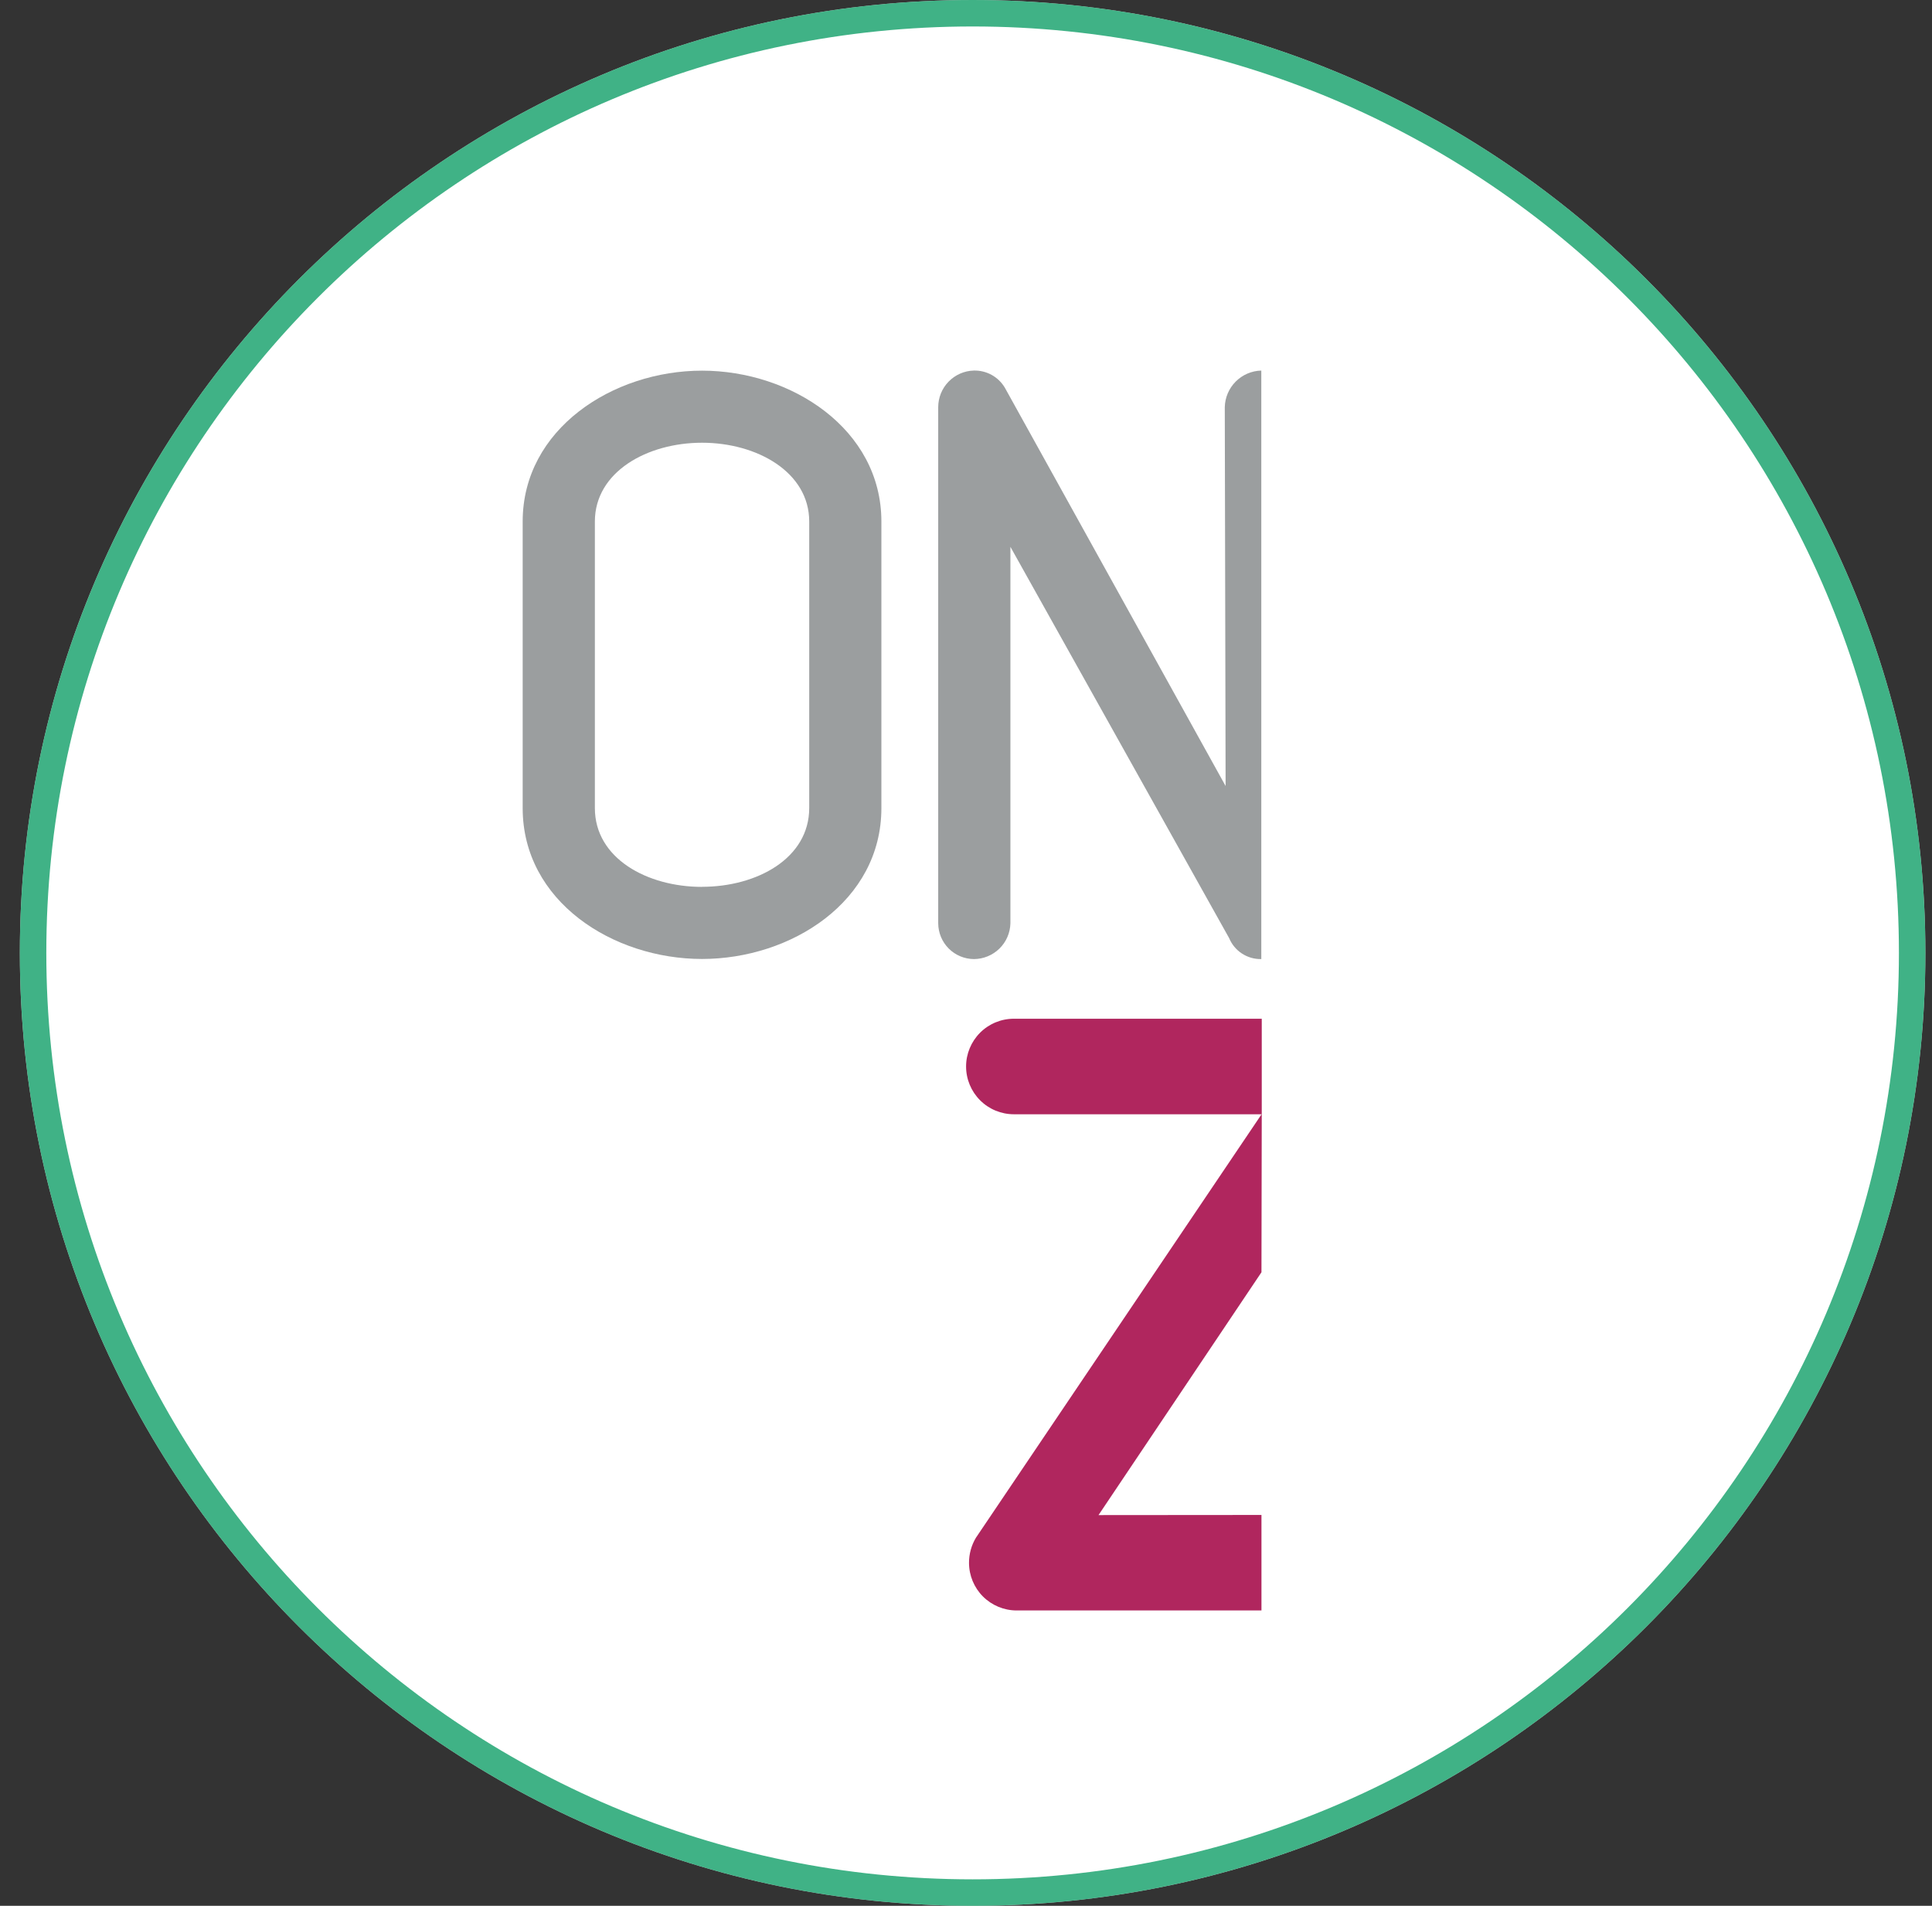 <svg width="73" height="72" viewBox="0 0 73 72" fill="none" xmlns="http://www.w3.org/2000/svg">
<rect x="0" y="0" width="73" height="72" fill="#333333" stroke="none"/>
<path d="M36.75 72C56.632 72 72.75 55.882 72.75 36C72.75 16.118 56.632 0 36.75 0C16.868 0 0.75 16.118 0.75 36C0.75 55.882 16.868 72 36.75 72Z" fill="white"/>
<path d="M36.75 71.5C56.356 71.5 72.25 55.606 72.25 36C72.25 16.394 56.356 0.5 36.75 0.5C17.144 0.5 1.25 16.394 1.25 36C1.25 55.606 17.144 71.5 36.75 71.5Z" stroke="#00985E" stroke-opacity="0.75"/>
<path fill-rule="evenodd" clip-rule="evenodd" d="M33.303 19.703V30.529C33.303 34.057 29.892 36.229 26.526 36.229C23.16 36.229 19.749 34.054 19.749 30.529V19.703C19.749 16.208 23.158 14.003 26.526 14.003C29.894 14.003 33.303 16.208 33.303 19.703ZM26.526 33.503C28.599 33.503 30.576 32.429 30.576 30.526V19.703C30.576 17.832 28.598 16.726 26.526 16.726C24.454 16.726 22.477 17.826 22.477 19.703V30.529C22.477 32.429 24.453 33.506 26.526 33.506V33.503Z" fill="#9B9E9F"/>
<path d="M46.309 29.695L46.278 15.38C46.287 15.017 46.435 14.671 46.692 14.414C46.949 14.157 47.295 14.008 47.658 14V36.233C47.399 36.239 47.145 36.166 46.928 36.025C46.711 35.884 46.542 35.681 46.443 35.442L38.178 20.659V34.886C38.168 35.246 38.019 35.588 37.761 35.839C37.503 36.09 37.158 36.232 36.798 36.233C36.441 36.23 36.1 36.088 35.848 35.836C35.596 35.584 35.453 35.242 35.45 34.886V15.379C35.451 15.019 35.593 14.673 35.844 14.416C36.096 14.158 36.438 14.008 36.798 13.999C37.032 13.994 37.263 14.05 37.468 14.163C37.673 14.276 37.844 14.441 37.965 14.642L46.309 29.695Z" fill="#9B9E9F"/>
<path d="M47.664 48.065L41.507 57.239L47.664 57.234V60.842H38.414C37.937 60.842 37.479 60.652 37.141 60.315C36.804 59.977 36.614 59.519 36.614 59.042C36.613 58.709 36.703 58.382 36.874 58.096L47.668 42.096H38.308C37.829 42.096 37.37 41.906 37.032 41.567C36.694 41.229 36.503 40.77 36.503 40.291C36.503 39.813 36.694 39.354 37.032 39.015C37.37 38.677 37.829 38.487 38.308 38.487H47.675V42.087L47.664 48.065Z" fill="#B0265E"/>
</svg>
